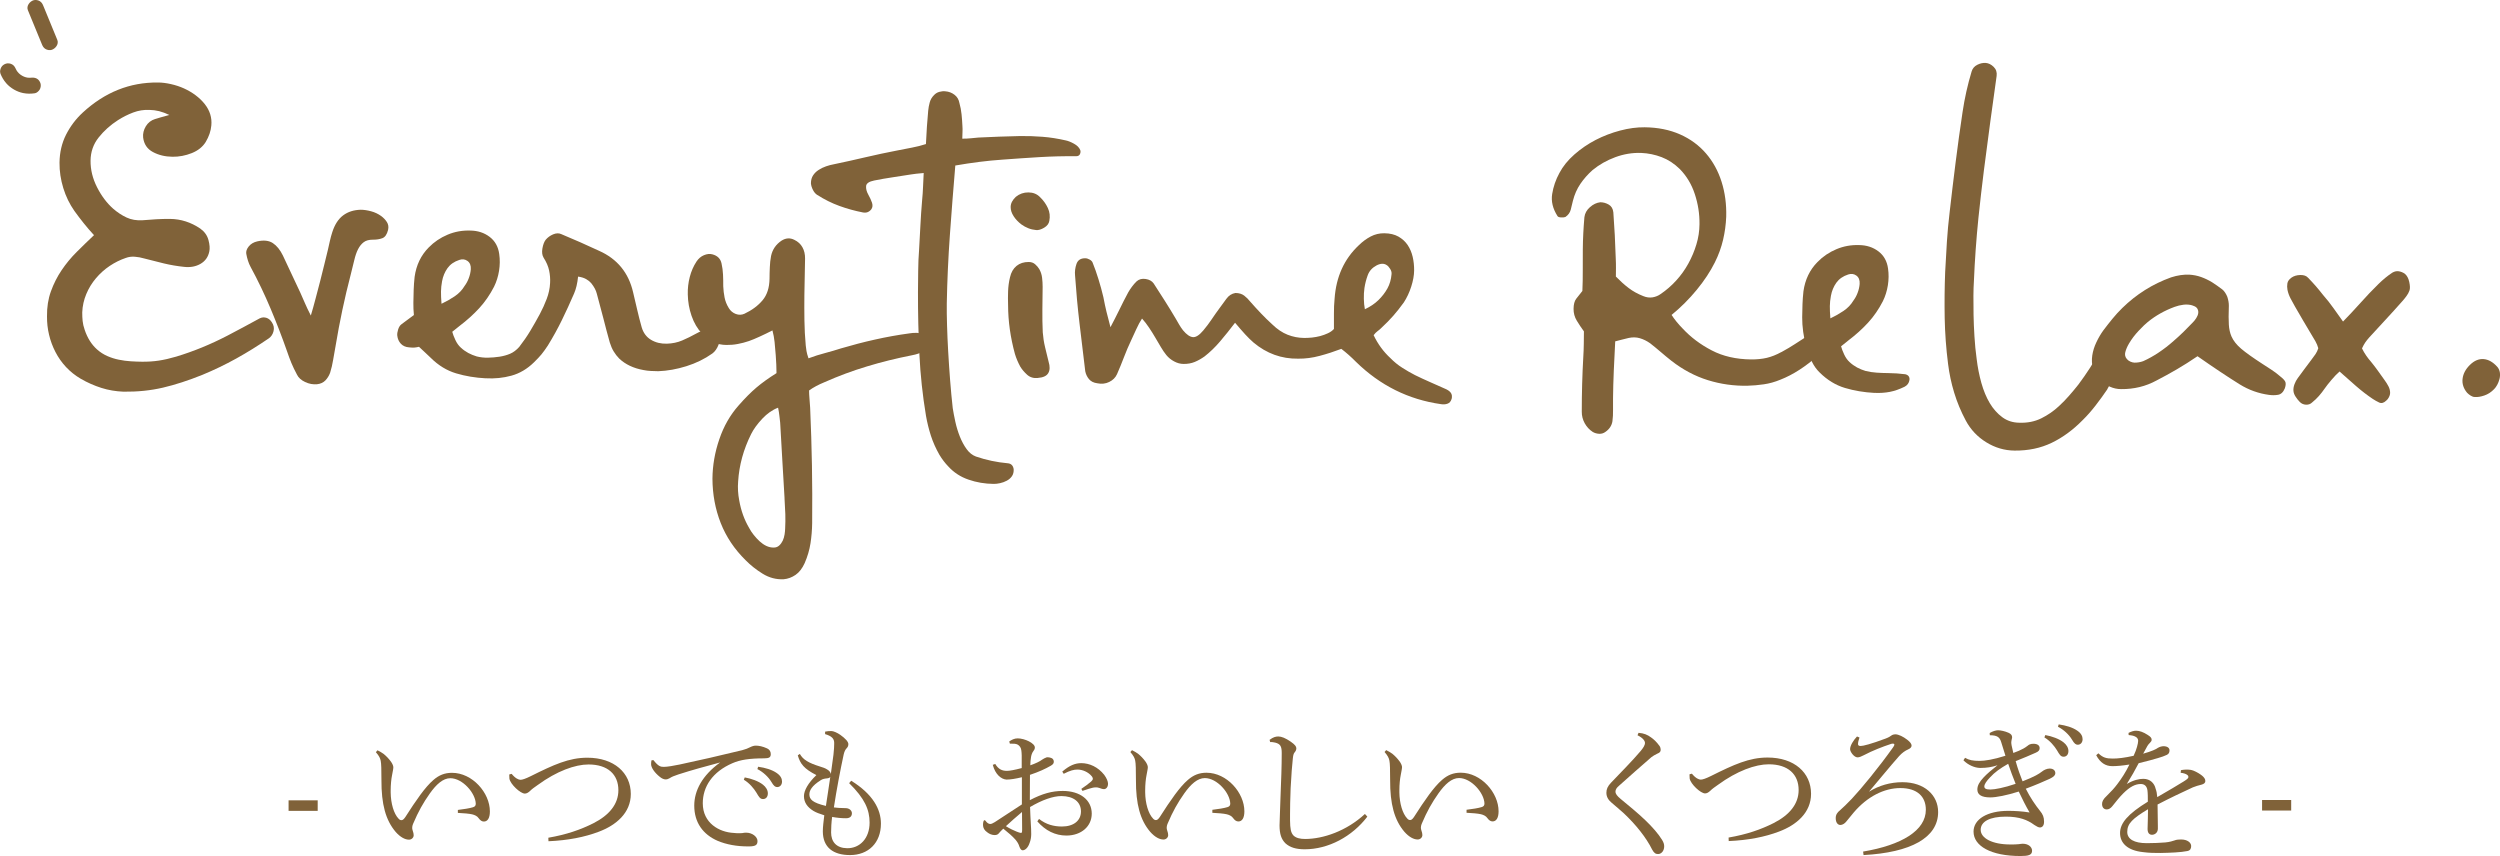 <?xml version="1.0" encoding="UTF-8"?>
<svg id="_レイヤー_2" data-name="レイヤー 2" xmlns="http://www.w3.org/2000/svg" viewBox="0 0 583.9 199.94">
  <defs>
    <style>
      .cls-1 {
        fill: #806239;
        stroke-width: 0px;
      }
    </style>
  </defs>
  <g id="ARTWORK">
    <g>
      <g>
        <g>
          <path class="cls-1" d="m21.97,54.94c-.84-.91-1.64-1.84-2.41-2.8-.77-.96-1.49-1.91-2.18-2.87-1.13-1.61-2-3.39-2.6-5.35-.6-1.96-.9-3.93-.88-5.93.03-2.4.54-4.58,1.53-6.54,1-1.96,2.3-3.69,3.91-5.17,5.15-4.74,10.99-7.08,17.54-7.01.95,0,1.96.13,3.03.37,1.07.24,2.09.57,3.06,1.01.97.44,1.88.97,2.72,1.6.84.63,1.56,1.33,2.15,2.08,1.18,1.51,1.69,3.17,1.52,4.96-.11,1.3-.55,2.59-1.32,3.88-.71,1.14-1.8,2.01-3.25,2.59-1.46.58-2.96.87-4.51.85-1.7-.02-3.22-.38-4.56-1.1-1.34-.71-2.1-1.85-2.29-3.4-.09-.9.12-1.77.63-2.62.51-.84,1.24-1.41,2.19-1.7.45-.15.9-.28,1.35-.4.45-.12,1.1-.3,1.95-.54-.85-.41-1.64-.7-2.39-.89-.75-.18-1.5-.28-2.25-.29-1.3-.06-2.56.14-3.79.6-1.23.46-2.42,1.06-3.58,1.8-1.76,1.13-3.26,2.48-4.5,4.04-1.24,1.56-1.87,3.37-1.89,5.41-.02,2.1.48,4.17,1.51,6.2,1.03,2.03,2.29,3.71,3.77,5.02.99.86,2.03,1.55,3.13,2.06,1.09.51,2.34.73,3.74.64,1.05-.09,2.11-.17,3.19-.23,1.08-.06,2.16-.09,3.26-.08,2.5.03,4.84.78,7.02,2.25.99.71,1.63,1.6,1.92,2.68.29,1.08.35,1.97.2,2.66-.26,1.3-.95,2.26-2.05,2.9-1.11.64-2.38.87-3.83.71-1.6-.17-3.17-.43-4.71-.8-1.55-.37-3.09-.76-4.64-1.17-.7-.21-1.42-.34-2.17-.4-.75-.06-1.45.04-2.1.28-1.3.44-2.56,1.06-3.77,1.87-1.21.81-2.28,1.78-3.22,2.89-.94,1.11-1.69,2.34-2.25,3.69-.56,1.34-.88,2.76-.94,4.26,0,.7.02,1.38.09,2.02.07.65.22,1.33.47,2.03.63,1.91,1.59,3.44,2.88,4.6.74.66,1.55,1.18,2.42,1.56.87.38,1.77.67,2.69.85.92.19,1.85.31,2.77.37.92.06,1.81.09,2.66.1,1.35.01,2.65-.07,3.9-.26,1.25-.19,2.6-.5,4.06-.93,4.01-1.21,8-2.84,11.97-4.9,1.31-.69,2.57-1.36,3.81-2.02,1.23-.66,2.47-1.33,3.73-2.02.5-.24,1.01-.29,1.54-.13.52.16.96.51,1.3,1.06.44.65.57,1.34.39,2.07-.18.72-.55,1.28-1.1,1.67-2.52,1.72-5.06,3.3-7.62,4.72-2.56,1.42-5.2,2.69-7.91,3.81-3.26,1.31-6.32,2.31-9.18,2.98-2.86.67-5.93.99-9.23.95-1.8-.07-3.52-.36-5.16-.88-1.64-.52-3.26-1.23-4.85-2.15-1.29-.76-2.43-1.67-3.42-2.73-.99-1.06-1.81-2.23-2.47-3.51-.66-1.28-1.16-2.62-1.49-4.03-.34-1.4-.49-2.83-.48-4.28-.03-2.15.28-4.11.92-5.87.64-1.77,1.47-3.41,2.49-4.92,1.02-1.51,2.19-2.94,3.53-4.27,1.34-1.34,2.69-2.64,4.05-3.93Z"/>
          <path class="cls-1" d="m72.6,73.69c.36-1.2.73-2.49,1.09-3.89.36-1.39.73-2.78,1.09-4.15.36-1.37.69-2.68.98-3.93.29-1.25.56-2.37.82-3.36.16-.7.31-1.4.47-2.09.16-.7.34-1.37.55-2.02.57-1.79,1.42-3.11,2.55-3.95,1.13-.84,2.5-1.27,4.1-1.31.75,0,1.56.13,2.43.36.87.23,1.65.61,2.35,1.11.55.41.99.87,1.33,1.4s.44,1.14.28,1.84c-.26,1.05-.71,1.69-1.33,1.93-.63.24-1.37.36-2.21.35-.9,0-1.61.18-2.14.58-.53.4-.97.94-1.33,1.64-.36.7-.65,1.56-.89,2.58-.24,1.02-.51,2.13-.82,3.33-.73,2.79-1.38,5.56-1.96,8.3-.58,2.74-1.11,5.56-1.59,8.45-.21,1.1-.4,2.16-.56,3.18-.16,1.02-.4,2.03-.71,3.03-.26.7-.63,1.29-1.11,1.79-.48.49-1.12.79-1.92.88-.95.09-1.89-.08-2.81-.52-.92-.43-1.55-1-1.89-1.71-.54-1.01-.98-1.92-1.32-2.75-.34-.83-.68-1.74-1.02-2.75-1.16-3.31-2.44-6.62-3.83-9.93-1.39-3.31-2.94-6.55-4.66-9.72-.25-.45-.45-.94-.62-1.47s-.3-1.06-.4-1.62c-.09-.55.1-1.12.58-1.72.48-.59,1.15-.99,2-1.18,1.5-.33,2.71-.2,3.63.41.92.61,1.69,1.57,2.33,2.87.68,1.46,1.37,2.91,2.05,4.37.68,1.46,1.37,2.91,2.05,4.37.39.85.74,1.66,1.06,2.41.32.75.77,1.71,1.36,2.86Z"/>
          <path class="cls-1" d="m113.45,88.36c-2.45-.13-4.75-.51-6.92-1.16-2.17-.65-4.14-1.85-5.92-3.62-.5-.45-.97-.9-1.41-1.33-.45-.43-.89-.85-1.34-1.25-.4.1-.76.15-1.09.18-.33.02-.74,0-1.24-.05-.8-.06-1.43-.34-1.9-.84-.47-.5-.75-1.13-.84-1.88-.05-.4.02-.89.2-1.46.18-.57.45-.98.8-1.23.55-.39,1.03-.75,1.44-1.07.4-.32.88-.68,1.44-1.07-.04-.55-.08-1.02-.1-1.43-.02-.4-.03-.87-.02-1.42.01-1.1.03-2.12.07-3.07.03-.95.11-1.95.22-3,.38-2.74,1.48-5.03,3.29-6.86,1.26-1.29,2.73-2.28,4.42-2.99,1.68-.71,3.45-1.02,5.29-.96,1.75.02,3.26.51,4.52,1.47,1.26.96,2.01,2.3,2.24,4,.19,1.3.17,2.61-.04,3.93-.21,1.32-.6,2.56-1.16,3.7-.97,1.89-2.12,3.56-3.46,5.02-1.34,1.46-2.89,2.86-4.65,4.19-.5.4-1.06.84-1.66,1.33.14.55.39,1.19.73,1.92.34.73.76,1.32,1.26,1.77.54.51,1.13.92,1.75,1.26.62.33,1.28.6,1.98.81.85.21,1.72.31,2.62.29.9-.02,1.8-.09,2.7-.23.9-.14,1.73-.37,2.48-.69.75-.32,1.46-.85,2.12-1.59.96-1.24,1.83-2.49,2.59-3.76.76-1.27,1.5-2.57,2.22-3.91.61-1.14,1.15-2.32,1.61-3.54.46-1.22.73-2.45.79-3.7.06-1-.02-1.99-.23-2.96-.21-.98-.64-1.97-1.28-2.97-.34-.55-.44-1.28-.28-2.18.16-.9.42-1.57.77-2.02.46-.54,1.03-.96,1.74-1.26.7-.29,1.33-.31,1.87-.06,1.49.62,2.99,1.26,4.48,1.92,1.49.67,2.96,1.33,4.4,2,4.23,1.89,6.87,5.12,7.92,9.68.33,1.4.66,2.78.97,4.13.31,1.35.66,2.71,1.04,4.06.39,1.3,1.11,2.27,2.18,2.91,1.07.64,2.3.94,3.7.9,1.3-.04,2.49-.29,3.57-.75,1.08-.46,2.2-1.01,3.35-1.65.7-.39,1.47-.7,2.3-.91s1.51-.02,2.06.58c.89,1.06,1.15,2.05.79,2.97-.36.92-.84,1.6-1.45,2.05-1.81,1.28-3.83,2.27-6.07,2.97-2.23.7-4.42,1.09-6.57,1.17-.6,0-1.19-.02-1.76-.06-.57-.03-1.14-.1-1.68-.21-2.35-.42-4.23-1.32-5.67-2.68-.49-.5-.93-1.06-1.29-1.66-.37-.6-.67-1.31-.92-2.11-.53-1.9-1.04-3.8-1.51-5.68-.48-1.88-.99-3.77-1.51-5.68-.19-.8-.63-1.63-1.32-2.49-.3-.35-.69-.67-1.19-.95-.5-.28-1.12-.47-1.87-.58-.17,1.6-.48,2.92-.94,3.96-.92,2.14-1.87,4.2-2.84,6.19-.97,1.99-2.07,3.98-3.29,5.96-.56.84-1.05,1.53-1.48,2.05-.43.52-1.02,1.15-1.78,1.89-1.57,1.53-3.31,2.56-5.24,3.09-1.93.53-3.92.73-5.97.61Zm-10.31-17.42c1.05-.49,2.07-1.07,3.05-1.73.98-.66,1.75-1.47,2.31-2.41.41-.55.74-1.15.99-1.83.26-.67.41-1.36.47-2.06.06-.9-.2-1.55-.77-1.96-.57-.41-1.21-.49-1.91-.24-1.2.39-2.12,1.03-2.76,1.92-.63.89-1.06,1.91-1.27,3.06-.16.85-.24,1.65-.25,2.4s.03,1.7.12,2.85Z"/>
          <path class="cls-1" d="m188.19,80.68c.04.4.1.83.17,1.28.07.45.23,1.03.47,1.73,1.3-.49,2.6-.9,3.87-1.23,1.28-.34,2.52-.7,3.72-1.09,2.61-.77,5.24-1.46,7.89-2.05,2.66-.6,5.33-1.08,8.04-1.45.55-.09,1.1-.14,1.65-.13.55,0,1.05.14,1.5.39.84.46,1.31,1.14,1.4,2.04.05.35-.03.7-.24,1.05-.2.35-.46.59-.76.74-.45.25-.92.45-1.39.62-.48.17-.99.3-1.54.4-3.6.71-7.09,1.57-10.45,2.59-3.36,1.01-6.7,2.25-10.01,3.72-1.41.58-2.59,1.22-3.54,1.91,0,.55.03,1.17.09,1.87.07.7.12,1.43.16,2.18.2,4.55.34,9.04.42,13.46.08,4.42.09,8.91.05,13.46-.02,1.6-.15,3.17-.39,4.72-.24,1.55-.69,3.09-1.36,4.63-.56,1.24-1.27,2.16-2.13,2.75-.86.59-1.78.93-2.78,1.02-1.75.08-3.38-.35-4.9-1.29-1.52-.94-2.84-1.99-3.98-3.15-2.62-2.58-4.56-5.48-5.83-8.72-1.27-3.24-1.9-6.68-1.92-10.33.03-3.1.56-6.17,1.6-9.2,1.03-3.04,2.53-5.67,4.51-7.9,1.47-1.68,2.86-3.08,4.17-4.19,1.31-1.11,2.87-2.23,4.68-3.36,0-.5-.01-1.17-.05-2.02-.04-.85-.08-1.57-.13-2.18-.09-1.15-.18-2.18-.27-3.08-.09-.9-.26-1.8-.5-2.7-.95.49-1.93.97-2.94,1.43-1,.46-1.86.82-2.56,1.06-.85.29-1.72.52-2.59.68-.88.17-1.76.24-2.66.23-2.25-.02-4.14-.89-5.67-2.61-1.09-1.16-1.91-2.56-2.47-4.19-.56-1.63-.85-3.29-.88-4.99-.04-1.4.12-2.76.46-4.08.34-1.32.86-2.53,1.58-3.62.46-.69,1.04-1.19,1.74-1.48.7-.29,1.35-.36,1.95-.2,1.2.31,1.91,1.02,2.15,2.12.19.85.31,1.73.35,2.63.04.9.06,1.8.05,2.7.04.9.14,1.78.31,2.63.17.85.49,1.68.99,2.48.39.65.94,1.11,1.63,1.37.7.26,1.37.24,2.02-.05,1.76-.83,3.17-1.88,4.23-3.14,1.06-1.26,1.6-2.94,1.63-5.04,0-.9.03-1.8.07-2.7.03-.9.13-1.77.29-2.62.32-1.5,1.13-2.69,2.44-3.57,1.01-.64,2.01-.7,3-.19.85.41,1.48.99,1.89,1.74.42.75.62,1.63.61,2.63-.02,1.45-.04,2.87-.08,4.27-.04,1.4-.07,2.82-.08,4.27-.02,1.95-.02,3.91.01,5.88.03,1.97.13,3.94.31,5.89Zm-4.95,35.7c-.17-2.85-.34-5.75-.51-8.7-.17-2.95-.34-5.93-.51-8.93-.05-.35-.1-.85-.17-1.5-.07-.65-.17-1.33-.32-2.03-1.31.49-2.54,1.35-3.7,2.58-1.16,1.24-2.02,2.43-2.59,3.57-1.79,3.58-2.8,7.27-3.04,11.06-.12,1.5-.03,2.97.25,4.43.42,2.4,1.2,4.56,2.33,6.47.29.55.65,1.09,1.07,1.62.42.53.88,1.02,1.37,1.48.49.45,1.01.81,1.56,1.07.55.26,1.12.39,1.72.39.5,0,.93-.15,1.28-.47.35-.32.63-.71.84-1.15.2-.45.35-.93.43-1.46.08-.52.12-.99.13-1.39.06-1.1.07-2.21.04-3.34-.04-1.12-.1-2.36-.19-3.71Z"/>
          <path class="cls-1" d="m214.65,58.54c.12-1.95.23-3.91.32-5.88.1-1.97.23-3.93.4-5.88.11-1.1.18-2.17.22-3.22.04-1.05.08-2.1.15-3.15-.6.04-1.19.1-1.76.17-.58.07-.99.13-1.24.17-1.45.24-2.89.46-4.32.67-1.43.21-2.84.46-4.24.74-1.2.24-1.83.67-1.89,1.29-.06.62.11,1.29.5,1.99.39.7.69,1.34.88,1.92.19.58.14,1.09-.17,1.53-.51.64-1.16.89-1.96.73-1.9-.37-3.73-.88-5.49-1.52-1.77-.64-3.49-1.5-5.18-2.57-.4-.25-.73-.64-1-1.17-.27-.53-.43-1.04-.47-1.54,0-.75.18-1.37.51-1.87.33-.5.76-.92,1.29-1.26.53-.34,1.11-.63,1.73-.84.63-.22,1.22-.37,1.77-.47,2.5-.52,4.98-1.07,7.44-1.65,2.45-.57,4.91-1.1,7.36-1.57,1.2-.24,2.37-.46,3.49-.68,1.13-.21,2.22-.49,3.27-.83.06-1.4.14-2.76.23-4.08.09-1.32.19-2.56.3-3.71.06-.65.18-1.3.36-1.95.18-.65.5-1.19.95-1.64.35-.4.78-.67,1.28-.81.5-.14.98-.19,1.43-.13.8.06,1.51.33,2.13.81.62.48,1,1.12,1.14,1.92.24.85.41,1.73.5,2.63.09.9.16,1.8.2,2.7.04.5.05.99.02,1.46-.03.48-.05.99-.05,1.54.7,0,1.36-.02,1.99-.09.62-.07,1.21-.12,1.76-.17,1.6-.08,3.21-.15,4.84-.21,1.62-.06,3.24-.1,4.84-.14,1.75-.03,3.52.03,5.32.17,1.8.14,3.59.43,5.39.84.55.11,1.2.36,1.94.77.75.41,1.24.91,1.48,1.51.1.3.07.61-.08.94-.15.32-.45.48-.9.48-2.85-.03-5.7.04-8.55.21-2.85.17-5.7.37-8.55.58-1.9.13-3.75.31-5.55.54-1.8.23-3.65.51-5.56.84-.46,5.44-.88,10.82-1.26,16.14-.38,5.32-.63,10.68-.73,16.07-.02,1.45,0,3.15.06,5.1.05,1.95.15,4.01.27,6.19s.28,4.4.45,6.68c.18,2.28.38,4.44.61,6.49.14.9.34,1.95.6,3.15.26,1.2.61,2.35,1.05,3.46.44,1.1.96,2.08,1.58,2.94.62.86,1.35,1.44,2.19,1.75,1.2.41,2.42.75,3.66,1.01,1.25.26,2.49.45,3.74.56.8.06,1.27.51,1.41,1.36.04.65-.09,1.2-.39,1.64-.3.45-.71.8-1.21,1.07-.5.27-1.03.46-1.58.58-.55.12-1.05.18-1.5.17-2.05-.02-4.01-.35-5.87-1-1.87-.64-3.44-1.67-4.73-3.09-.74-.76-1.43-1.66-2.07-2.72-.83-1.46-1.49-2.94-1.98-4.44-.48-1.5-.87-3.06-1.15-4.66-.8-4.81-1.31-9.6-1.54-14.37-.23-4.77-.34-9.61-.33-14.51.02-1.6.03-3.26.05-4.98.02-1.72.08-3.31.2-4.76Z"/>
          <path class="cls-1" d="m242.38,88.29c-1,.09-1.83-.17-2.5-.78-.67-.61-1.2-1.24-1.59-1.89-.54-1-.95-1.98-1.24-2.94-1.06-3.86-1.59-7.66-1.6-11.41-.04-1.1-.04-2.19,0-3.26.04-1.07.18-2.16.45-3.26.26-1.15.77-2.03,1.53-2.65.76-.62,1.71-.92,2.86-.91.6,0,1.1.19,1.49.54.4.35.72.73.96,1.13.34.6.56,1.27.65,1.99.09.73.13,1.44.13,2.14-.02,1.75-.04,3.52-.06,5.32s.01,3.57.09,5.32c.09,1.15.26,2.29.53,3.42.26,1.13.54,2.27.83,3.42.34,1.1.32,1.99-.07,2.66-.38.67-1.2,1.05-2.45,1.14Zm-.39-34.56c-.65-.06-1.26-.2-1.83-.43-.57-.23-1.11-.52-1.6-.88-.74-.56-1.35-1.2-1.82-1.93-.47-.73-.7-1.44-.69-2.14,0-.85.42-1.64,1.22-2.39.86-.69,1.83-1.03,2.93-1.02,1.1.01,1.99.37,2.69,1.08.79.76,1.41,1.61,1.85,2.57.44.95.55,1.95.34,3-.11.65-.51,1.18-1.22,1.6-.71.42-1.33.6-1.88.54Z"/>
          <path class="cls-1" d="m339.02,93.21c-.16.55-.47.91-.95,1.08-.48.17-.99.2-1.54.1-7.59-1.08-14.2-4.37-19.83-9.88-1.09-1.11-2.23-2.12-3.42-3.03-1.66.63-3.34,1.18-5.04,1.63-1.7.46-3.38.68-5.03.66-3.9.06-7.38-1.2-10.45-3.78-.59-.51-1.24-1.14-1.93-1.89-.69-.76-1.48-1.66-2.37-2.72-1.17,1.54-2.33,2.99-3.49,4.35-1.16,1.36-2.38,2.54-3.64,3.52-.76.54-1.52.97-2.3,1.29-.78.32-1.64.47-2.59.46-.75,0-1.49-.2-2.21-.59-.72-.38-1.33-.88-1.82-1.48-.44-.55-.88-1.18-1.29-1.89-.42-.7-.85-1.43-1.29-2.19s-.92-1.52-1.44-2.3c-.52-.78-1.07-1.5-1.66-2.15-.46.7-.92,1.55-1.38,2.57-.46,1.02-.84,1.85-1.15,2.5-.61,1.29-1.18,2.61-1.69,3.96-.51,1.34-1.05,2.66-1.62,3.96-.36.8-.96,1.4-1.82,1.82-.85.42-1.78.52-2.78.31-.85-.11-1.49-.43-1.94-.96-.44-.53-.74-1.14-.88-1.85-.46-3.75-.91-7.48-1.34-11.18-.44-3.7-.78-7.43-1.04-11.18-.09-.9.02-1.8.33-2.7.31-.9.99-1.34,2.04-1.33.35,0,.7.11,1.05.31.35.2.57.43.67.68.49,1.2.95,2.51,1.38,3.91.44,1.4.82,2.81,1.15,4.21.24,1.25.47,2.37.71,3.34.24.98.55,2.19.94,3.65.71-1.34,1.4-2.7,2.07-4.06.66-1.37,1.35-2.72,2.07-4.06.25-.45.55-.89.88-1.34.33-.45.7-.87,1.1-1.26.55-.49,1.26-.67,2.1-.54.85.13,1.47.48,1.86,1.03.89,1.36,1.76,2.72,2.62,4.08.86,1.36,1.71,2.74,2.54,4.15.29.5.56.97.81,1.4.25.43.54.87.89,1.32.84,1.01,1.61,1.54,2.31,1.6.7.06,1.5-.46,2.42-1.55.71-.84,1.35-1.7,1.94-2.57.58-.87,1.2-1.75,1.86-2.64.51-.69,1.04-1.43,1.6-2.19.56-.77,1.26-1.22,2.11-1.36.85,0,1.53.22,2.06.62.52.41.98.86,1.37,1.36.84.96,1.68,1.88,2.52,2.76.84.88,1.73,1.76,2.67,2.61,1.14,1.11,2.33,1.91,3.57,2.4,1.24.49,2.54.74,3.89.75.55,0,1.15-.03,1.8-.09.65-.07,1.29-.19,1.92-.35.63-.17,1.23-.39,1.81-.66.58-.27,1.04-.6,1.4-1,.01-1.1.01-2.27,0-3.52-.01-1.25.04-2.42.15-3.52.35-5.14,2.25-9.32,5.68-12.53.86-.84,1.78-1.52,2.76-2.03.98-.51,2.04-.77,3.19-.75,1.3.01,2.4.28,3.29.78.89.51,1.61,1.17,2.15,1.97.54.81.93,1.72,1.17,2.75.24,1.03.35,2.09.34,3.19-.01,1.15-.24,2.41-.68,3.78-.44,1.37-1.02,2.6-1.73,3.69-.86,1.19-1.69,2.23-2.47,3.12-.78.89-1.73,1.86-2.84,2.89-.25.25-.53.48-.83.7-.3.22-.61.53-.91.93.98,2.06,2.28,3.85,3.92,5.36.84.86,1.76,1.61,2.75,2.24.99.64,1.99,1.21,2.98,1.72,1.14.56,2.3,1.1,3.47,1.61,1.17.51,2.32,1.02,3.47,1.54.65.26,1.12.57,1.41.95.3.38.37.89.21,1.54Zm-14.01-29.16c.05-.4-.05-.81-.32-1.24-.27-.43-.53-.72-.78-.87-.65-.46-1.45-.44-2.4.05-1.01.54-1.69,1.29-2.05,2.26-.36.97-.62,1.98-.78,3.03-.11.8-.16,1.64-.14,2.51.02.88.09,1.69.24,2.44,1.25-.59,2.31-1.3,3.17-2.14.86-.84,1.56-1.75,2.09-2.71.54-.97.86-2.08.97-3.33Z"/>
          <path class="cls-1" d="m416.04,82.25c1.26-.69,2.31-1.31,3.17-1.88.85-.56,1.86-1.22,3.02-1.95.5-.29,1.02-.38,1.54-.25.52.13.98.45,1.38.95.49.6.69,1.26.58,1.95-.11.7-.44,1.32-.99,1.86-2.98,2.67-5.95,4.59-8.91,5.75-1.31.54-2.6.9-3.87,1.08-1.28.19-2.54.3-3.79.33-3.2.07-6.29-.37-9.28-1.3-2.99-.93-5.82-2.43-8.5-4.51-.89-.71-1.74-1.4-2.53-2.09-.79-.68-1.61-1.35-2.45-2.01-.79-.56-1.6-.95-2.42-1.19s-1.68-.25-2.58-.06c-.6.14-1.14.28-1.62.4-.48.12-.99.25-1.54.4-.12,2.15-.23,4.41-.33,6.78-.1,2.37-.16,4.56-.18,6.56,0,.9,0,1.8,0,2.7.02.9-.03,1.77-.14,2.62-.16,1-.69,1.82-1.6,2.46-.45.34-.96.5-1.5.47-.55-.03-1.05-.17-1.49-.43-.79-.51-1.42-1.19-1.89-2.04-.47-.86-.69-1.76-.68-2.71,0-4.25.11-8.54.36-12.89.06-.85.09-1.85.11-3,.01-1.15.02-2.1.03-2.85-.59-.81-1.14-1.64-1.66-2.49-.52-.85-.77-1.78-.76-2.78.01-1.05.22-1.83.62-2.35.41-.52.89-1.13,1.44-1.82.07-1.55.1-3.16.09-4.83,0-1.67,0-3.31.01-4.91.01-1.25.05-2.48.11-3.71.06-1.22.15-2.48.26-3.78.11-.9.54-1.68,1.3-2.35.76-.67,1.56-1.04,2.41-1.14.7,0,1.36.19,1.98.55.62.36.98.96,1.07,1.81.26,3.5.45,7.08.56,10.73.04.85.06,1.6.05,2.25,0,.65-.01,1.32-.02,2.02,1.04,1.06,2.04,1.96,3.01,2.69.97.74,2.1,1.36,3.39,1.87.75.31,1.47.4,2.17.29.7-.12,1.33-.37,1.88-.77,1.31-.89,2.52-1.93,3.63-3.15,1.11-1.21,2.06-2.54,2.85-3.98.79-1.44,1.42-2.93,1.88-4.48.47-1.54.71-3.12.72-4.71.03-2.4-.34-4.74-1.09-7.02-.75-2.28-1.92-4.23-3.5-5.85-1.29-1.26-2.7-2.19-4.24-2.78-1.54-.59-3.14-.92-4.79-.99-2.05-.07-4.06.26-6.04.99-1.98.73-3.75,1.73-5.32,3.02-1.11.99-2.06,2.07-2.85,3.23-.79,1.17-1.36,2.47-1.73,3.92-.16.7-.33,1.4-.51,2.09-.18.7-.6,1.27-1.25,1.71-.25.1-.6.13-1.05.1-.45-.03-.72-.14-.82-.35-1.08-1.71-1.49-3.41-1.22-5.11.27-1.7.83-3.34,1.7-4.93.81-1.54,1.98-2.98,3.49-4.31,1.51-1.33,3.17-2.46,4.98-3.4,1.81-.93,3.71-1.66,5.72-2.19,2-.53,3.91-.78,5.71-.76,3.1.03,5.85.59,8.27,1.66,2.41,1.07,4.43,2.56,6.06,4.45,1.63,1.89,2.84,4.1,3.64,6.63.8,2.53,1.16,5.25,1.08,8.14-.07,1.8-.31,3.59-.73,5.39-.42,1.79-1.06,3.56-1.93,5.3-1.07,2.14-2.48,4.27-4.23,6.4-1.75,2.13-3.7,4.08-5.87,5.86.69,1.06,1.55,2.12,2.59,3.18,1.88,2.02,4.13,3.72,6.77,5.09,2.63,1.38,5.7,2.08,9.2,2.12,1.35.01,2.57-.11,3.68-.37,1.1-.26,2.23-.71,3.39-1.35Z"/>
          <path class="cls-1" d="m437.83,91.77c-2.45-.13-4.75-.51-6.92-1.16-2.17-.65-4.14-1.85-5.92-3.62-.69-.66-1.3-1.5-1.81-2.53-.51-1.03-.94-2.15-1.28-3.35-.34-1.2-.59-2.4-.75-3.61-.16-1.2-.24-2.33-.23-3.38.01-1.1.03-2.12.07-3.07.03-.95.11-1.95.22-3,.38-2.74,1.48-5.03,3.29-6.86,1.26-1.29,2.73-2.28,4.42-2.99,1.68-.71,3.45-1.02,5.29-.96,1.75.02,3.26.51,4.52,1.47,1.26.96,2.01,2.3,2.24,4,.19,1.3.17,2.61-.04,3.93-.21,1.32-.6,2.56-1.16,3.7-.97,1.89-2.12,3.56-3.46,5.02-1.34,1.46-2.89,2.86-4.65,4.19-.5.4-1.06.84-1.66,1.33.14.55.39,1.19.73,1.92.34.73.76,1.32,1.26,1.77.54.51,1.13.92,1.75,1.26.62.33,1.28.6,1.98.81.85.21,1.72.34,2.62.4.9.06,1.8.09,2.7.1,1.3.01,2.62.1,3.97.27.4.1.67.28.82.53.15.25.19.53.14.83-.11.7-.49,1.22-1.14,1.56-1.21.59-2.36.99-3.46,1.2-1.1.21-2.28.29-3.52.23Zm-10.31-17.42c1.05-.49,2.07-1.07,3.05-1.73.98-.66,1.75-1.47,2.31-2.41.41-.55.74-1.15.99-1.83.26-.67.41-1.36.47-2.06.06-.9-.2-1.55-.77-1.96-.57-.41-1.21-.49-1.91-.25-1.2.39-2.12,1.03-2.76,1.92-.63.89-1.06,1.91-1.27,3.06-.16.85-.24,1.65-.25,2.4s.03,1.7.12,2.85Z"/>
          <path class="cls-1" d="m492.19,90.92c-.91,1.34-1.84,2.62-2.78,3.83-.94,1.21-1.91,2.32-2.92,3.31-2.27,2.32-4.7,4.11-7.29,5.36-2.59,1.25-5.48,1.85-8.68,1.82-2.35-.02-4.55-.67-6.61-1.94-2.06-1.27-3.65-2.96-4.78-5.07-1.13-2.11-2.03-4.28-2.71-6.51-.68-2.23-1.15-4.47-1.43-6.72-.46-3.6-.72-7.18-.79-10.73-.06-3.55-.03-7.12.11-10.72.13-2.5.26-4.88.41-7.15.15-2.27.36-4.53.63-6.78.44-3.89.91-7.79,1.4-11.68.49-3.89,1.03-7.81,1.62-11.75.48-3.24,1.19-6.41,2.12-9.5.21-.7.65-1.22,1.33-1.56.68-.34,1.34-.48,1.99-.43.65.06,1.26.36,1.83.92.57.56.8,1.26.69,2.11l-1.46,10.55c-.54,3.99-1.04,7.82-1.51,11.49-.46,3.67-.89,7.37-1.28,11.12-.5,4.89-.85,9.84-1.06,14.83-.06.9-.1,2.02-.11,3.37s0,2.82.03,4.42c.03,1.6.1,3.29.21,5.06.11,1.78.27,3.51.51,5.22.23,1.95.6,3.83,1.1,5.63.51,1.8,1.16,3.39,1.97,4.74.81,1.36,1.79,2.45,2.93,3.29,1.14.84,2.46,1.26,3.96,1.28,1.9.07,3.61-.27,5.15-1.03,1.53-.76,2.9-1.71,4.11-2.84.86-.79,1.67-1.62,2.42-2.49.76-.87,1.47-1.72,2.13-2.56.96-1.29,1.88-2.6,2.74-3.94.86-1.34,1.68-2.73,2.44-4.17.41-.75.99-1.3,1.74-1.67s1.55-.22,2.39.44c.55.41.81,1.01.81,1.81,0,.8-.14,1.65-.4,2.54-.36,1.1-.84,2.19-1.42,3.28-.59,1.09-1.11,2.04-1.57,2.83Z"/>
          <path class="cls-1" d="m513.25,83.2c-1.66,1.13-3.27,2.15-4.83,3.06-1.56.91-3.14,1.78-4.75,2.61-2.51,1.37-5.27,2.04-8.27,2.01-.9,0-1.76-.19-2.58-.55-.82-.36-1.53-.81-2.12-1.37-.94-.81-1.56-1.74-1.84-2.79-.29-1.05-.35-2.1-.19-3.15.16-1.05.48-2.08.97-3.1.48-1.02,1.03-1.95,1.64-2.79.71-.94,1.42-1.85,2.13-2.71.71-.87,1.47-1.7,2.28-2.49,3.28-3.21,7.08-5.6,11.39-7.15,1.5-.48,2.93-.69,4.28-.63.95.06,1.86.24,2.73.55.87.31,1.73.72,2.57,1.23.4.25.79.52,1.19.8.4.28.79.57,1.19.87.25.2.47.45.67.76.2.3.37.63.51.98.24.75.36,1.45.35,2.1-.07,1.9-.07,3.36,0,4.39.06,1.03.27,1.94.61,2.74.44,1,1.19,1.96,2.26,2.87,1.06.91,2.74,2.1,5.02,3.58.69.46,1.38.9,2.05,1.33.67.43,1.33.93,1.97,1.48.55.41.94.8,1.19,1.17.25.38.24.94-.02,1.69-.36.9-.89,1.4-1.59,1.52-.7.12-1.4.12-2.1.02-2.45-.33-4.74-1.15-6.87-2.47-1.54-.96-3.09-1.97-4.65-3.01-1.56-1.04-3.29-2.22-5.17-3.54Zm-1.15-11.86c-.7-.21-1.41-.26-2.13-.17-.73.09-1.42.26-2.07.5-2.36.87-4.44,2.05-6.26,3.53-.5.4-1.21,1.07-2.12,2.04-.91.96-1.67,1.97-2.28,3.01-.41.7-.69,1.36-.85,1.98-.16.62-.04,1.16.36,1.62.2.25.47.45.82.61.35.15.67.23.97.24.7,0,1.38-.11,2.03-.35,1.21-.54,2.41-1.21,3.62-2.02,1.21-.81,2.37-1.71,3.48-2.7.86-.74,1.65-1.47,2.38-2.19.73-.72,1.43-1.42,2.08-2.11.3-.3.58-.64.83-1.04.25-.4.41-.78.46-1.16.05-.37-.02-.72-.21-1.05-.2-.33-.57-.57-1.12-.72Z"/>
          <path class="cls-1" d="m546.42,86.77c-.61.54-1.24,1.2-1.89,1.97-.66.77-1.19,1.45-1.6,2.04-.41.6-.85,1.16-1.33,1.71-.48.54-1,1.04-1.55,1.48-.4.4-.89.58-1.47.55-.57-.03-1.06-.25-1.45-.65-.35-.35-.67-.76-.96-1.21-.3-.45-.47-.9-.51-1.35-.05-.5.04-1.02.24-1.57.21-.55.46-1.02.76-1.42.51-.69,1.03-1.4,1.56-2.12.53-.72,1.08-1.45,1.64-2.19.35-.45.67-.88.95-1.3.28-.42.5-.88.65-1.38-.14-.55-.38-1.1-.69-1.66-.32-.55-.65-1.11-.99-1.66-.64-1.06-1.26-2.11-1.88-3.17s-1.24-2.14-1.88-3.24c-.34-.6-.69-1.23-1.03-1.88-.34-.65-.59-1.33-.73-2.03-.09-.5-.1-1-.02-1.5.08-.5.4-.94.95-1.34.55-.39,1.24-.6,2.07-.62.82-.02,1.43.2,1.83.66.64.66,1.25,1.31,1.82,1.97.57.66,1.12,1.34,1.67,2.04.89,1.01,1.71,2.05,2.48,3.14.76,1.08,1.49,2.1,2.18,3.06,1.31-1.34,2.66-2.78,4.06-4.34,1.39-1.56,2.79-3.03,4.21-4.42,1.06-1.04,2.14-1.93,3.25-2.66.5-.29,1-.4,1.5-.32.5.08.97.27,1.42.58.49.41.84,1.05,1.03,1.92.19.88.21,1.54.05,1.99-.15.45-.4.9-.73,1.34-.33.45-.67.87-1.03,1.26-1.32,1.49-2.59,2.9-3.83,4.23-1.24,1.34-2.52,2.72-3.83,4.16-.35.4-.66.78-.91,1.15-.25.37-.51.83-.76,1.38.29.6.62,1.17.99,1.7.37.53.75,1.02,1.15,1.47.54.66,1.07,1.35,1.59,2.08.52.73,1.05,1.47,1.59,2.23.3.4.58.86.85,1.36.27.5.4,1.03.4,1.58,0,.3-.09.62-.27.97-.18.35-.39.62-.65.82-.56.54-1.11.69-1.65.43-.55-.26-1.04-.54-1.49-.84-1.29-.86-2.59-1.86-3.9-3-1.31-1.14-2.59-2.26-3.83-3.38Z"/>
          <path class="cls-1" d="m582.43,90.97c-.61.64-1.34,1.11-2.19,1.4-.85.29-1.6.41-2.25.35-.3,0-.61-.11-.93-.31-.32-.2-.61-.43-.85-.68-.84-1.01-1.19-2.1-1.05-3.27.14-1.17.71-2.25,1.72-3.24,1.01-.99,2.08-1.44,3.2-1.35,1.12.09,2.18.69,3.17,1.79.35.4.55.86.62,1.36.07.5.04,1-.09,1.5-.13.5-.31.96-.54,1.38-.23.42-.5.78-.8,1.08Z"/>
        </g>
        <g>
          <path class="cls-1" d="m67.4,186.92h6.8s0,2.46,0,2.46h-6.8s0-2.46,0-2.46Z"/>
          <path class="cls-1" d="m106.92,189.17c1.37-.17,2.77-.38,3.52-.62.51-.14.68-.41.68-.85-.07-2.46-3.08-5.94-5.94-5.94-1.71,0-3.28,1.44-4.78,3.55-1.57,2.22-2.7,4.24-3.89,7.04-.21.48-.24.82-.24,1.06s.1.48.14.65c.14.38.2.68.21,1.02,0,.61-.55,1.03-1.06,1.03h-.07c-.85,0-1.98-.55-3.08-1.81-2.32-2.73-3.35-6.42-3.32-12.16,0-2.32-.03-3.79-.17-4.44-.1-.58-.38-1.16-1.13-2.02l.38-.44c.55.27,1.02.55,1.44.85.61.51,1.16,1.06,1.71,1.81.34.48.55.99.55,1.3,0,.51-.21,1.2-.31,1.91-.17.82-.31,2.15-.31,3.52v.48c.03,2.53.72,4.95,1.85,6.11.21.24.44.34.65.34.27,0,.51-.14.89-.68,2.56-4,4.65-7.04,6.59-8.71,1.3-1.13,2.63-1.67,4.34-1.67,4.75,0,8.85,4.65,8.85,9.02,0,1.57-.55,2.36-1.4,2.36-.48,0-.85-.27-1.23-.79-.31-.48-.92-.75-1.5-.89-.72-.17-1.98-.27-3.35-.34v-.68Z"/>
          <path class="cls-1" d="m119.49,180.73c.89,1.09,1.64,1.4,2.08,1.4.41,0,1.16-.24,2.39-.85,5.36-2.67,8.92-4.31,13.22-4.31,6.22,0,10.15,3.52,10.15,8.47,0,4.44-3.45,7.31-7.48,8.82-3.31,1.26-7.17,2.02-11.75,2.22l-.03-.82c4.2-.72,7.55-1.88,10.52-3.38,3.76-1.91,5.84-4.51,5.84-7.72,0-3.66-2.46-6.01-6.97-6.01-3.14,0-7.41,1.54-11.85,4.78-.79.55-1.37.96-1.81,1.4-.48.44-.82.62-1.23.62-1.02,0-3.38-2.19-3.59-3.48,0-.2-.03-.44-.03-.68,0-.1,0-.2,0-.31l.55-.14Z"/>
          <path class="cls-1" d="m152.62,177.54c1.16,1.47,1.67,1.57,2.43,1.57.79,0,2.36-.27,3.69-.55,4.48-.96,9.5-2.09,14.62-3.35.79-.21,1.37-.44,1.81-.68.55-.27.96-.38,1.33-.38.75,0,1.61.17,2.67.65.58.27.85.75.85,1.33,0,.75-.38.99-1.57.99-3.42,0-5.57.34-7.38,1.13-4.68,2.02-6.93,5.5-6.93,9.36,0,4.65,3.86,6.76,7.21,6.93.58.07.99.07,1.3.07.27,0,.51,0,.68-.03.41-.1.75-.1.96-.1,1.44,0,2.63.99,2.63,1.95,0,.89-.41,1.23-1.88,1.26-.1,0-.21,0-.31,0-2.67,0-5.06-.44-7.11-1.3-3.45-1.5-5.47-4.3-5.47-8.23,0-3.48,1.84-7.04,6.05-10.08-3.66.99-6.39,1.71-9.77,2.8-1.02.34-1.54.55-2.05.89-.31.17-.58.27-.92.27-.38,0-.89-.2-1.37-.61-1.16-.92-2.02-2.12-2.02-2.94,0-.31.03-.72.1-.92l.44-.03Zm21.32,4.03c1.54.27,3.25.89,4.27,1.71.65.51,1.13,1.23,1.13,2.02,0,.85-.48,1.33-1.13,1.33-.68,0-.96-.51-1.54-1.5-.58-.96-1.64-2.25-2.94-3.01l.21-.55Zm3.14-2.49c1.67.24,3.21.68,4.34,1.47.89.61,1.23,1.3,1.23,1.98,0,.82-.51,1.3-1.13,1.3-.41,0-.79-.2-1.37-1.23-.68-1.13-1.91-2.29-3.25-2.97l.17-.55Z"/>
          <path class="cls-1" d="m198.81,182.35c5.06,3.14,6.94,6.66,6.94,10.01,0,4.54-2.97,7.35-7.21,7.35-3.96,0-6.35-1.81-6.36-5.53,0-.99.17-2.43.34-3.76-1.23-.41-1.84-.61-2.53-1.02-1.4-.85-2.22-1.98-2.22-3.45,0-1.33.96-3.04,2.9-4.92-2.87-1.47-3.76-2.6-4.34-4.61l.48-.34c.72,1.33,2.05,2.12,4.68,2.94.72.24,1.16.34,1.74.72.41.24.72.58.82,1.02.24-1.61.44-3.11.61-4.48.14-1.23.17-1.98.17-2.49v-.38c-.03-.89-.58-1.5-2.12-1.95v-.58c.48-.1.92-.14,1.47-.14.48,0,1.4.41,2.08.89,1.16.82,1.88,1.61,1.88,2.15,0,.38-.1.68-.41.99-.31.34-.51.72-.68,1.44-.79,3.66-1.67,8.27-2.29,12.37.79.1,1.4.14,1.85.14.38,0,.68.03.89.03.85,0,1.47.55,1.47,1.2,0,.79-.55,1.16-1.37,1.16-1.02,0-2.12-.1-3.25-.31-.17,1.23-.24,2.66-.24,3.62,0,2.19,1.23,3.66,3.76,3.69,2.94.03,5.23-2.29,5.23-5.98,0-3.01-1.13-5.64-4.78-9.22l.48-.55Zm-5.91,5.88c.34-2.32.72-4.61,1.02-6.76-.14.2-.44.31-.89.34-.38.03-.96.14-1.33.41-2.12,1.33-2.66,2.43-2.66,3.31,0,1.16.72,1.95,3.86,2.7Z"/>
          <path class="cls-1" d="m242.67,191.26c1.67,1.33,3.49,1.78,5.36,1.78,2.73,0,4.44-1.37,4.44-3.52,0-2.22-1.74-3.59-4.58-3.59-1.91,0-4.48.89-7.31,2.56.07,1.54.1,2.87.17,3.76.07.99.1,1.88.1,2.56,0,.61-.1,1.4-.38,2.08-.34,1.03-.96,1.67-1.6,1.71-.31,0-.55-.27-.75-.79-.24-.79-.55-1.2-.92-1.67-.79-.89-1.57-1.54-2.87-2.6-.41.38-.79.79-1.02,1.06-.2.27-.51.44-.99.44-.61,0-1.23-.24-1.74-.65-.65-.44-.99-1.02-.99-1.71,0-.48.1-1.03.27-1.09.03-.03.07-.03.1-.03.07,0,.17.07.24.17.34.48.72.72,1.09.72.27,0,.61-.17,1.06-.44,2.12-1.37,4.41-2.87,6.32-4.13,0-2.15,0-4.3,0-6.35-1.4.34-2.66.55-3.59.55-1.23-.07-2.63-1.2-3.21-3.45l.58-.2c.75,1.26,1.61,1.61,2.73,1.61.65,0,1.78-.21,3.45-.65,0-1.02,0-1.95,0-2.94-.03-.85-.07-1.61-.38-2.02-.34-.48-.75-.68-1.3-.72-.41-.03-.75-.03-1.09-.03l-.14-.51c.55-.38,1.2-.72,1.95-.72,1.64,0,4.03,1.13,4.03,2.12,0,.41-.17.61-.34.85-.31.38-.48.96-.55,1.37-.1.68-.17,1.2-.17,1.95,1.2-.41,2.25-.92,2.73-1.3.31-.21.72-.44,1.06-.55.1-.03.17-.03.27-.03.24,0,.51.07.75.14.44.1.68.51.68.89,0,.44-.24.68-.72.96-1.26.72-2.7,1.4-4.85,2.12-.03,2.02-.03,3.96-.03,5.91,2.94-1.54,5.23-2.15,7.69-2.15,4.03,0,6.76,2.08,6.77,5.29,0,2.97-2.42,5.12-5.91,5.13-2.63,0-4.92-1.16-6.8-3.31l.38-.55Zm-7.72,1.71c.92.58,1.88,1.02,2.49,1.26.41.17.85.31,1.02.31.21,0,.27-.17.27-.79,0-1.16,0-2.63-.03-4.1-1.37,1.13-2.63,2.29-3.76,3.31Zm17.59-8.71c.96-.65,1.74-1.23,2.32-1.74.24-.24.38-.41.38-.62v-.07c0-.14-.1-.31-.21-.48-.85-1.06-2.22-1.61-3.38-1.61-.82,0-1.71.21-3.21.99l-.34-.51c1.67-1.44,3.01-1.98,4.44-1.98,1.91,0,3.9.89,5.36,2.73.58.79.89,1.57.89,2.08,0,.85-.51,1.26-.92,1.26-.34,0-.65-.1-1.09-.27-.38-.14-.58-.14-.82-.14-.31,0-.55.03-.82.1-.44.1-1.13.31-2.32.72l-.27-.48Z"/>
          <path class="cls-1" d="m283.14,189.14c1.37-.17,2.77-.38,3.52-.62.51-.14.68-.41.68-.85-.07-2.46-3.08-5.94-5.94-5.94-1.71,0-3.28,1.44-4.78,3.55-1.57,2.22-2.7,4.24-3.89,7.04-.21.48-.24.82-.24,1.06s.1.48.14.65c.14.38.2.68.21,1.02,0,.61-.55,1.03-1.06,1.03t-.07,0c-.85,0-1.98-.55-3.08-1.81-2.32-2.73-3.35-6.42-3.32-12.16,0-2.32-.03-3.79-.17-4.44-.1-.58-.38-1.16-1.13-2.02l.38-.44c.55.27,1.02.55,1.44.85.61.51,1.16,1.06,1.71,1.81.34.48.55.99.55,1.3,0,.51-.21,1.2-.31,1.91-.17.82-.31,2.15-.31,3.52v.48c.03,2.53.72,4.95,1.85,6.12.21.24.44.34.65.34.27,0,.51-.14.89-.68,2.56-4,4.65-7.04,6.59-8.71,1.3-1.13,2.63-1.67,4.34-1.67,4.75,0,8.85,4.65,8.85,9.02,0,1.57-.55,2.36-1.4,2.36-.48,0-.85-.27-1.23-.79-.31-.48-.92-.75-1.5-.89-.72-.17-1.98-.27-3.35-.34v-.68Z"/>
          <path class="cls-1" d="m319.35,190.74c-3.55,4.65-9.09,7.62-14.62,7.62-2.05,0-3.45-.44-4.51-1.4-.96-.96-1.37-2.19-1.37-4.17,0-1.09.14-3.42.24-7.04.14-3.48.27-6.73.27-9.87,0-1.61-.34-2.12-1.5-2.43-.51-.14-.85-.14-1.2-.14l-.14-.51c.85-.65,1.47-.79,2.05-.79.75,0,1.67.38,2.87,1.2,1.03.72,1.33,1.13,1.33,1.57,0,.34-.14.65-.41.96-.24.27-.34.72-.41,1.43-.17,1.67-.34,3.52-.51,6.9-.1,2.6-.14,4.58-.14,6.18,0,.51,0,.96,0,1.4.03,1.88.17,2.8.79,3.48.62.61,1.57.82,2.73.82,4.2,0,9.67-1.85,13.97-5.84l.55.61Z"/>
          <path class="cls-1" d="m342.51,189.13c1.37-.17,2.77-.38,3.52-.62.51-.14.68-.41.68-.85-.07-2.46-3.08-5.94-5.94-5.94-1.71,0-3.28,1.44-4.78,3.55-1.57,2.22-2.7,4.24-3.89,7.04-.21.48-.24.82-.24,1.06s.1.48.14.65c.14.38.2.68.21,1.02,0,.61-.55,1.03-1.06,1.03h-.07c-.85,0-1.98-.55-3.08-1.81-2.32-2.73-3.35-6.42-3.32-12.16,0-2.32-.03-3.79-.17-4.44-.1-.58-.38-1.16-1.13-2.02l.38-.44c.55.27,1.02.55,1.44.85.61.51,1.16,1.06,1.71,1.81.34.48.55.99.55,1.3,0,.51-.21,1.2-.31,1.91-.17.82-.31,2.15-.31,3.52v.48c.03,2.53.72,4.95,1.85,6.12.21.24.44.34.65.34.27,0,.51-.14.89-.68,2.56-4,4.65-7.04,6.59-8.71,1.3-1.13,2.63-1.67,4.34-1.67,4.75,0,8.85,4.65,8.85,9.02,0,1.57-.55,2.36-1.4,2.36-.48,0-.85-.27-1.23-.79-.31-.48-.92-.75-1.5-.89-.72-.17-1.98-.27-3.35-.34v-.68Z"/>
          <path class="cls-1" d="m382.71,171.16c1.26.1,2.05.44,2.9,1.06.62.44,1.26.99,2.02,2.05.17.27.24.58.24.85,0,.44-.21.68-.82.92-.48.21-1.06.58-1.37.82-1.4,1.2-2.49,2.19-3.86,3.38-1.47,1.33-2.63,2.36-3.72,3.31-.51.44-.79.85-.79,1.33,0,.55.38,1.02,1.2,1.71,2.02,1.67,4.03,3.31,5.74,4.95,1.74,1.67,3.08,3.21,3.96,4.65.34.55.48.99.48,1.47,0,1.06-.65,1.81-1.43,1.81-.55,0-.92-.2-1.37-1.02-1.44-2.9-3.86-5.88-6.6-8.47-.99-.89-1.91-1.67-2.84-2.46-.79-.65-1.26-1.4-1.26-2.36,0-.82.27-1.5,1.09-2.36,2.49-2.6,4.99-5.13,6.9-7.38.62-.75,1.03-1.37,1.02-1.91,0-.44-.41-1.13-1.74-1.78l.24-.58Z"/>
          <path class="cls-1" d="m395.15,180.69c.89,1.09,1.64,1.4,2.08,1.4.41,0,1.16-.24,2.39-.85,5.36-2.67,8.92-4.31,13.22-4.31,6.22,0,10.15,3.52,10.15,8.47,0,4.44-3.45,7.31-7.48,8.82-3.31,1.26-7.17,2.02-11.75,2.22l-.03-.82c4.2-.72,7.55-1.88,10.52-3.38,3.76-1.91,5.84-4.51,5.84-7.72,0-3.66-2.46-6.01-6.97-6.01-3.14,0-7.41,1.54-11.85,4.78-.79.55-1.37.96-1.81,1.4-.48.44-.82.62-1.23.62-1.02,0-3.38-2.19-3.59-3.48,0-.2-.03-.44-.03-.68,0-.1,0-.2,0-.31l.55-.14Z"/>
          <path class="cls-1" d="m436.58,184.88c2.25-1.4,4.89-2.19,7.75-2.19,5.16,0,8.34,3.04,8.34,6.97,0,6.01-6.42,9.46-17.42,10.05l-.1-.82c8.98-1.5,14.66-4.92,14.65-9.77,0-3.04-1.98-5.06-5.95-5.06-3.79,0-7.72,1.98-10.9,5.71-.62.72-1.23,1.5-1.74,2.12-.34.44-.89.79-1.37.79-.55,0-1.09-.48-1.09-1.61,0-.79.38-1.33.99-1.81.58-.51,1.78-1.64,2.77-2.7,2.22-2.36,6.29-7.31,9.6-11.96.24-.31.34-.55.34-.68,0-.17-.14-.24-.34-.24-.14,0-.27,0-.44.07-1.98.65-4.34,1.57-6.35,2.63-.55.27-1.03.51-1.47.51-.82,0-1.74-1.3-1.74-1.91,0-.85.75-2.05,1.61-2.97l.58.24c-.24.68-.34,1.16-.34,1.54,0,.31.21.44.62.44.58,0,2.36-.44,5.84-1.74.65-.24,1.16-.55,1.4-.75.2-.14.58-.24.82-.24.79,0,1.88.55,2.8,1.26.72.55,1.02.99,1.03,1.37,0,.34-.24.65-.79.89-.72.31-1.44.82-2.12,1.57-2.25,2.53-4.27,5.06-7,8.27l.03.03Z"/>
          <path class="cls-1" d="m464.69,171.21c.75-.44,1.47-.65,1.98-.65.55,0,1.57.2,2.43.58.61.27.85.61.85,1.06,0,.27-.14.51-.17.89,0,.14-.03.27-.03.41,0,.17.03.38.07.55.1.51.24,1.13.41,1.81.89-.31,1.74-.68,2.36-1.03.27-.17.68-.38,1.02-.68.21-.2.61-.44,1.3-.44,1.02,0,1.47.44,1.47,1.02,0,.41-.17.75-.89,1.06-1.2.55-3.01,1.3-4.71,1.98.51,1.84,1.09,3.42,1.61,4.71,1.3-.51,2.36-.96,3.11-1.37.61-.34,1.02-.58,1.4-.89.41-.34,1.13-.72,1.81-.72.96,0,1.33.55,1.33,1.06,0,.48-.38.89-1.3,1.33-1.37.62-3.31,1.47-5.6,2.32,1.03,2.05,2.19,3.76,3.31,5.16.68.82.96,1.47.96,2.56,0,.92-.44,1.33-.96,1.33-.34,0-.79-.24-1.3-.58-1.61-1.2-3.52-1.95-6.66-1.95-3.79,0-5.88,1.16-5.88,3.08,0,1.95,2.7,3.42,6.9,3.42.68,0,1.57,0,2.02-.07.31-.03.55-.1.89-.1,1.33,0,2.19.75,2.19,1.64,0,.99-.82,1.23-2.7,1.23-6.94,0-10.97-2.36-10.97-5.7,0-2.9,3.21-4.85,8.1-4.85,1.5,0,3.28.1,4.99.38-.96-1.64-1.64-3.04-2.53-4.89-2.8.89-5.3,1.37-6.63,1.37-2.15,0-3.04-.68-3.04-1.84,0-.96.51-1.81,1.5-2.87.75-.79,1.81-1.71,3.21-2.8-1.33.44-2.6.62-3.83.62-.14,0-.24,0-.34,0-1.16-.03-2.73-.68-3.79-1.78l.38-.58c.92.55,1.88.72,3.38.72,1.23,0,3.25-.31,6.05-1.2-.34-1.13-.65-2.05-.99-3.18-.34-1.13-.89-1.61-2.66-1.61l-.03-.51Zm.17,10.28c-.92.96-1.4,1.67-1.4,2.19,0,.48.38.72,1.4.72,1.03,0,3.21-.41,5.91-1.33-.65-1.61-1.16-2.97-1.74-4.68-1.91,1.09-3.18,2.02-4.17,3.11Zm12.84-9.81c1.54.27,3.25.89,4.27,1.71.65.51,1.13,1.23,1.13,2.02,0,.85-.48,1.33-1.13,1.33-.68,0-.96-.51-1.54-1.5-.58-.96-1.64-2.25-2.94-3.01l.21-.55Zm3.14-2.49c1.67.24,3.21.68,4.34,1.47.89.61,1.23,1.3,1.23,1.98,0,.82-.51,1.3-1.13,1.3-.41,0-.79-.2-1.37-1.23-.68-1.13-1.91-2.29-3.25-2.97l.17-.55Z"/>
          <path class="cls-1" d="m509.38,179.88c.68-.14,1.23-.14,1.57-.14.38,0,.89.07,1.4.27.75.31,1.47.75,1.98,1.16.44.38.75.75.75,1.26,0,.41-.34.68-.85.82-.75.17-1.47.41-2.08.65-2.87,1.33-5.06,2.36-8.23,4,.03,2.12.07,3.76.07,4.95v.75c-.03.92-.75,1.37-1.37,1.37-.68,0-1.03-.51-1.03-1.33v-.1c.03-1.5.1-2.94.1-4.54-3.62,2.19-4.85,3.35-4.85,5.3,0,1.67,1.57,2.63,4.58,2.63,1.5,0,3.04-.07,4.3-.17,1.06-.1,1.78-.34,2.19-.48.41-.17.89-.21,1.44-.21h.1c1.37,0,2.29.68,2.32,1.5,0,.58-.17,1.06-.89,1.2-1.5.31-4,.41-6.29.45-1.3,0-2.63,0-4.07-.2-3.59-.38-5.36-2.08-5.36-4.47,0-2.32,1.88-4.48,6.49-7.31,0-1.03,0-1.98-.1-2.7-.14-.92-.68-1.43-1.54-1.43-1.3,0-2.56.65-4.13,2.22-.89.89-1.57,1.78-2.53,2.97-.38.48-.82.75-1.3.75-.62,0-1.09-.44-1.09-1.26,0-.58.24-1.13,1.13-1.95.99-.96,1.74-1.78,2.43-2.7.99-1.3,1.95-2.77,2.83-4.58-1.67.27-2.97.38-4,.38-1.57,0-2.84-.79-3.76-2.56l.51-.44c1.06,1.02,1.84,1.23,3.38,1.23,1.16,0,2.7-.17,4.85-.65.38-.82.65-1.54.79-2.08.17-.58.27-1.13.27-1.43,0-.41-.24-.75-.58-.92-.41-.24-.82-.34-1.64-.41l-.03-.51c.68-.34,1.23-.51,1.78-.51.79,0,1.71.34,2.66.96.72.44.96.75.96,1.13,0,.27-.1.44-.38.72-.27.27-.48.51-.61.75-.27.48-.65,1.16-.99,1.81,2.05-.58,3.04-1.06,3.45-1.37.41-.24.89-.38,1.37-.38.85.03,1.33.41,1.33.96,0,.48-.14.82-.61,1.06-.58.27-1.23.51-2.08.75-1.3.41-2.46.68-4.51,1.2-.85,1.64-1.67,3.08-2.77,4.85,1.57-.92,2.87-1.2,3.86-1.2,1.64,0,2.6,1.09,2.87,2.32.21.58.31,1.06.38,1.95,2.73-1.57,4.75-2.77,6.18-3.66.82-.51,1.09-.75,1.09-1.03,0-.31-.17-.44-.34-.55-.27-.17-.75-.38-1.47-.44l.07-.58Z"/>
          <path class="cls-1" d="m528.33,186.85h6.8s0,2.46,0,2.46h-6.8s0-2.46,0-2.46Z"/>
        </g>
      </g>
      <g>
        <path class="cls-1" d="m6.51,2.37c1.09,2.65,2.18,5.3,3.27,7.96.19.47.4.85.86,1.12.4.24.99.33,1.44.19.87-.28,1.71-1.33,1.31-2.31-1.09-2.65-2.18-5.3-3.27-7.96-.19-.47-.4-.85-.86-1.12-.4-.24-.99-.33-1.44-.19-.87.28-1.71,1.33-1.31,2.31h0Z"/>
        <path class="cls-1" d="m.08,17.15c.35.87.77,1.6,1.39,2.31.5.57,1.13,1.07,1.79,1.45s1.38.67,2.12.82c.95.19,1.82.19,2.77.05.43-.06.91-.5,1.12-.86.24-.4.33-.99.19-1.44s-.43-.89-.86-1.12c-.48-.25-.92-.27-1.44-.19h-.08c.17-.01.33-.03.5-.05-.46.06-.92.06-1.38,0l.5.07c-.46-.07-.9-.19-1.33-.37l.45.19c-.45-.19-.88-.44-1.27-.73l.38.29c-.37-.28-.69-.6-.98-.97l.29.38c-.27-.34-.49-.71-.66-1.11l.19.45c-.02-.05-.04-.1-.06-.15-.19-.47-.41-.86-.86-1.12-.4-.24-.99-.33-1.44-.19s-.89.43-1.12.86-.37.99-.19,1.44H.08Z"/>
      </g>
    </g>
  </g>
</svg>
